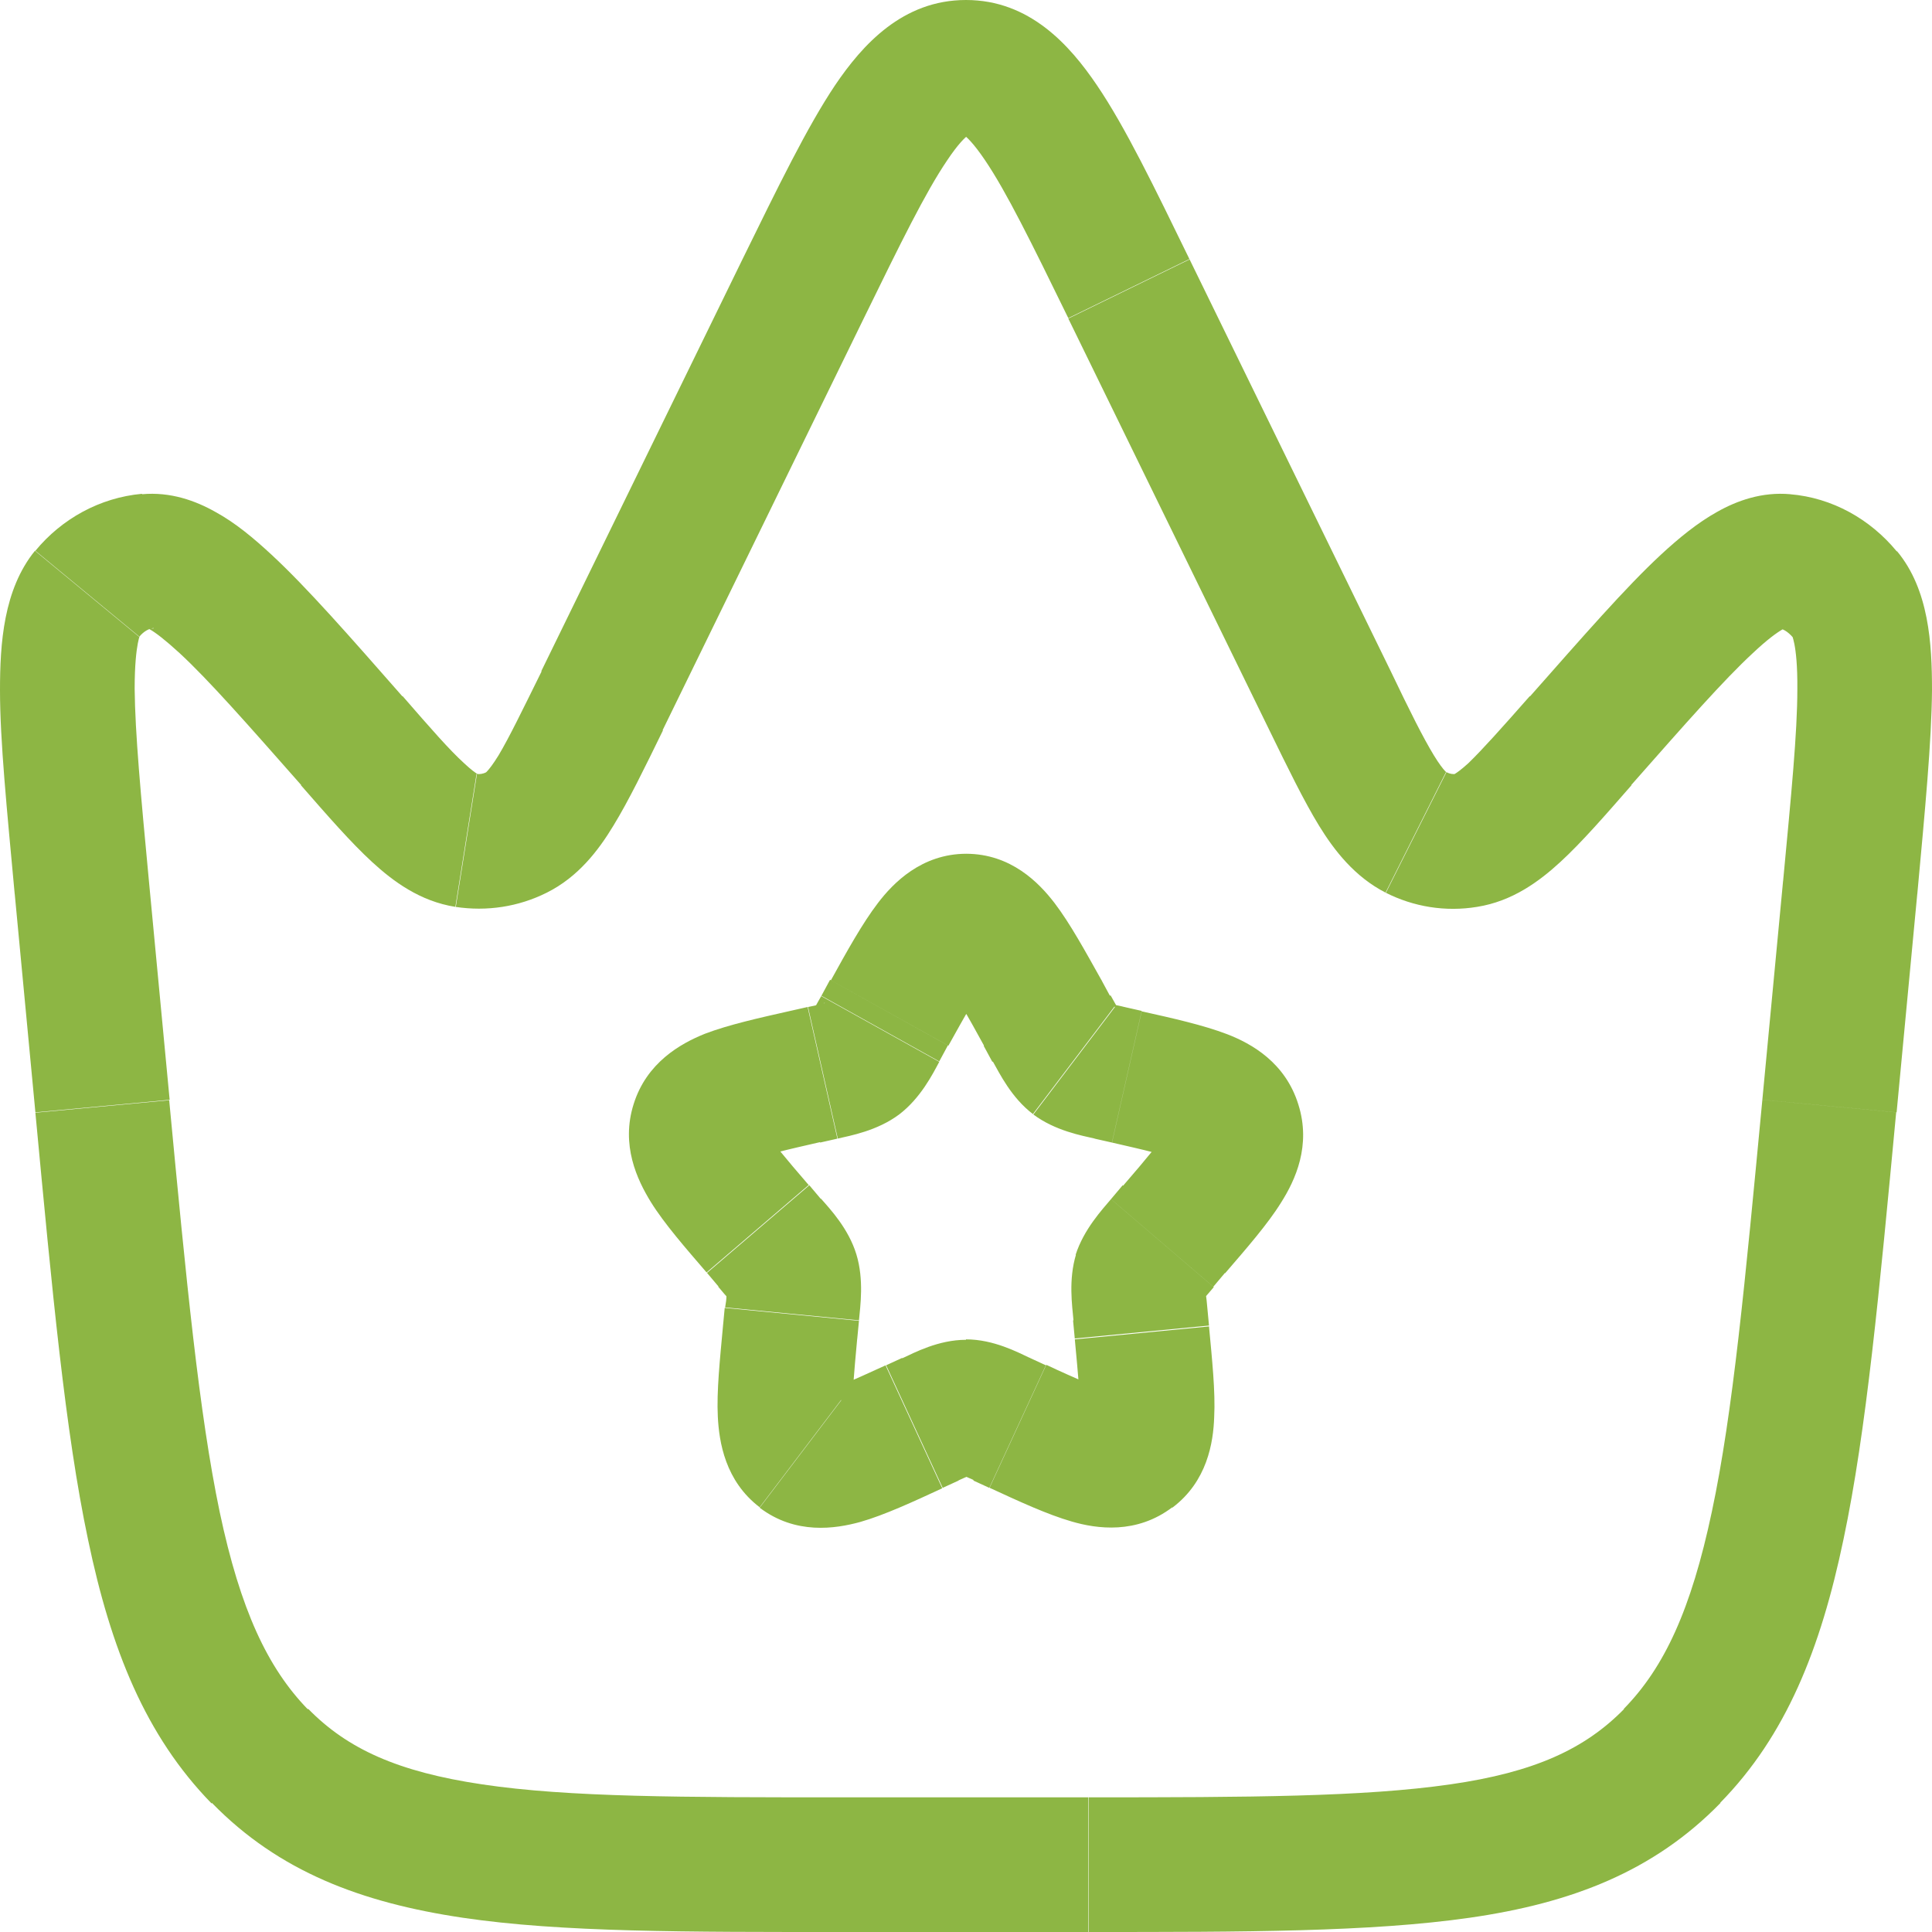 <svg width="63" height="63" viewBox="0 0 63 63" fill="none" xmlns="http://www.w3.org/2000/svg">
<g clip-path="url(#clip0_175_135)">
<path d="M4.532 20.775C4.701 20.564 4.884 20.493 5.011 20.479L4.631 16.102C3.251 16.229 2.013 16.918 1.154 17.96L4.546 20.761L4.532 20.775ZM13.118 22.703C11.401 20.747 10.007 19.156 8.853 18.087C8.276 17.552 7.671 17.045 7.023 16.693C6.376 16.327 5.56 16.032 4.631 16.116L5.011 20.493C4.771 20.507 4.701 20.423 4.884 20.521C5.081 20.634 5.377 20.859 5.855 21.296C6.812 22.182 8.037 23.576 9.824 25.602L13.132 22.703H13.118ZM4.856 28.727C4.588 25.884 4.405 23.899 4.391 22.464C4.391 20.887 4.617 20.662 4.532 20.761L1.14 17.96C0.113 19.227 0 20.986 0 22.506C0 24.167 0.225 26.391 0.479 29.149L4.856 28.741V28.727ZM61.846 17.974C60.987 16.932 59.749 16.229 58.369 16.116L57.989 20.493C58.116 20.493 58.285 20.578 58.468 20.789L61.86 17.988L61.846 17.974ZM53.19 25.602C54.977 23.576 56.202 22.182 57.159 21.296C57.623 20.859 57.933 20.634 58.13 20.521C58.313 20.423 58.228 20.521 58.003 20.493L58.383 16.116C57.454 16.032 56.638 16.327 55.991 16.693C55.357 17.045 54.738 17.552 54.161 18.087C53.007 19.156 51.613 20.761 49.896 22.703L53.204 25.602H53.19ZM62.521 29.149C62.775 26.391 62.986 24.181 63 22.506C63 20.986 62.901 19.227 61.86 17.974L58.468 20.775C58.383 20.676 58.623 20.901 58.609 22.478C58.609 23.899 58.411 25.898 58.144 28.741L62.521 29.149ZM35.483 63C40.607 63 44.688 63 47.926 62.535C51.247 62.057 53.922 61.029 56.103 58.792L52.965 55.723C51.684 57.032 50.037 57.792 47.292 58.186C44.463 58.594 40.747 58.609 35.497 58.609V63H35.483ZM57.468 35.863C56.906 41.789 56.511 46.054 55.822 49.291C55.146 52.486 54.273 54.372 52.95 55.723L56.089 58.792C58.243 56.596 59.369 53.767 60.115 50.192C60.861 46.659 61.283 42.099 61.832 36.272L57.454 35.863H57.468ZM1.154 36.285C1.703 42.113 2.125 46.673 2.871 50.206C3.617 53.781 4.743 56.596 6.897 58.806L10.036 55.737C8.727 54.386 7.84 52.5 7.164 49.305C6.489 46.068 6.08 41.817 5.517 35.877L1.14 36.285H1.154ZM27.517 58.609C22.253 58.609 18.551 58.609 15.722 58.186C12.977 57.778 11.33 57.032 10.05 55.723L6.911 58.792C9.092 61.029 11.781 62.043 15.088 62.535C18.312 63.014 22.393 63 27.531 63V58.609H27.517ZM14.849 29.572C15.877 29.727 16.904 29.572 17.833 29.107L15.863 25.18C15.75 25.237 15.637 25.251 15.553 25.237L14.863 29.572H14.849ZM17.664 21.887C17.017 23.196 16.609 24.04 16.257 24.631C15.891 25.223 15.778 25.223 15.863 25.18L17.833 29.107C18.846 28.601 19.508 27.742 20.001 26.926C20.493 26.123 21.014 25.054 21.619 23.815L17.664 21.887ZM9.81 25.602C10.683 26.602 11.443 27.474 12.133 28.108C12.822 28.741 13.695 29.389 14.849 29.572L15.539 25.237C15.68 25.265 15.595 25.321 15.131 24.885C14.652 24.448 14.061 23.773 13.132 22.703L9.824 25.602H9.81ZM38.791 8.459C37.651 6.123 36.694 4.138 35.765 2.773C34.878 1.464 33.569 0 31.5 0V4.391C31.218 4.391 31.387 4.138 32.119 5.222C32.823 6.263 33.625 7.896 34.836 10.373L38.791 8.445V8.459ZM28.164 10.387C29.375 7.91 30.177 6.277 30.881 5.236C31.613 4.138 31.782 4.405 31.5 4.405V0C29.431 0 28.122 1.464 27.235 2.773C26.32 4.138 25.363 6.109 24.209 8.459L28.164 10.387ZM45.181 29.107C46.096 29.572 47.137 29.741 48.165 29.572L47.475 25.237C47.377 25.251 47.278 25.237 47.166 25.18L45.195 29.107H45.181ZM49.882 22.703C48.939 23.773 48.348 24.434 47.883 24.885C47.405 25.321 47.32 25.265 47.475 25.237L48.165 29.572C49.319 29.389 50.192 28.741 50.881 28.108C51.571 27.474 52.331 26.602 53.204 25.602L49.896 22.703H49.882ZM41.395 23.815C42 25.054 42.521 26.123 43.013 26.926C43.506 27.728 44.168 28.587 45.181 29.107L47.151 25.18C47.236 25.223 47.109 25.208 46.757 24.631C46.406 24.054 45.983 23.21 45.35 21.887L41.395 23.815ZM34.836 10.387L41.395 23.815L45.35 21.887L38.791 8.459L34.836 10.387ZM21.605 23.815L28.164 10.387L24.209 8.459L17.65 21.887L21.605 23.815ZM5.532 35.863L4.856 28.727L0.479 29.135L1.154 36.272L5.532 35.863ZM35.483 58.609H27.517V63H35.483V58.609ZM58.144 28.727L57.468 35.863L61.846 36.272L62.521 29.135L58.144 28.727Z" fill="#8DB644"/>
<path d="M30.923 34.104C31.205 33.597 31.43 33.189 31.641 32.837C31.852 32.485 31.993 32.26 32.105 32.119C32.218 31.965 32.232 31.993 32.148 32.049C32.021 32.133 31.782 32.232 31.514 32.232V27.84C30.05 27.84 29.122 28.798 28.629 29.445C28.122 30.107 27.616 31.021 27.095 31.965L30.937 34.104H30.923ZM35.92 31.965C35.399 31.036 34.892 30.107 34.386 29.445C33.879 28.784 32.964 27.84 31.5 27.84V32.232C31.219 32.232 30.994 32.133 30.867 32.049C30.768 31.993 30.782 31.965 30.909 32.119C31.022 32.26 31.177 32.485 31.373 32.837C31.585 33.175 31.81 33.597 32.091 34.104L35.934 31.965H35.92ZM36.666 32.837C36.511 32.795 36.398 32.781 36.3 32.753C36.201 32.725 36.145 32.711 36.131 32.711C36.103 32.711 36.131 32.711 36.173 32.725C36.229 32.753 36.286 32.781 36.356 32.837L33.696 36.342C34.414 36.877 35.286 37.032 35.709 37.13L36.68 32.837H36.666ZM32.373 34.611C32.598 35.005 32.978 35.793 33.682 36.328L36.342 32.823C36.483 32.936 36.539 33.02 36.511 32.978C36.497 32.95 36.455 32.894 36.412 32.809C36.356 32.711 36.3 32.612 36.215 32.457L32.373 34.596V34.611ZM39.959 41.507C40.649 40.705 41.339 39.917 41.775 39.213C42.239 38.481 42.76 37.355 42.338 36.018L38.144 37.327C37.989 36.82 38.27 36.539 38.059 36.877C37.834 37.243 37.412 37.749 36.623 38.664L39.959 41.522V41.507ZM36.258 37.257C36.806 37.383 37.243 37.482 37.623 37.581C38.003 37.679 38.242 37.749 38.397 37.82C38.566 37.89 38.538 37.904 38.453 37.82C38.341 37.721 38.2 37.552 38.144 37.327L42.338 36.018C41.916 34.653 40.818 34.033 40.016 33.724C39.242 33.428 38.242 33.203 37.229 32.978L36.258 37.271V37.257ZM39.368 42.633C39.354 42.465 39.34 42.338 39.326 42.239C39.326 42.127 39.326 42.07 39.326 42.028C39.326 41.972 39.326 42.07 39.284 42.211L35.089 40.902C34.836 41.733 34.963 42.577 35.005 43.056L39.382 42.633H39.368ZM36.229 39.101C35.934 39.452 35.343 40.086 35.075 40.916L39.27 42.225C39.27 42.225 39.227 42.352 39.199 42.394C39.185 42.436 39.171 42.436 39.199 42.422C39.213 42.394 39.255 42.352 39.326 42.267C39.396 42.183 39.467 42.099 39.579 41.972L36.243 39.115L36.229 39.101ZM32.274 48.517C33.217 48.953 34.16 49.389 34.949 49.615C35.765 49.854 37.06 50.037 38.228 49.15L35.568 45.645C35.779 45.491 36.004 45.42 36.187 45.406C36.314 45.406 36.328 45.42 36.159 45.378C35.99 45.336 35.751 45.237 35.399 45.083C35.047 44.928 34.625 44.745 34.118 44.505L32.274 48.503V48.517ZM35.047 43.661C35.16 44.885 35.23 45.561 35.202 45.997C35.188 46.434 35.103 45.997 35.568 45.66L38.228 49.164C39.368 48.306 39.565 47.039 39.593 46.209C39.636 45.378 39.523 44.322 39.424 43.253L35.047 43.675V43.661ZM31.247 48.278C31.402 48.207 31.5 48.165 31.599 48.123C31.697 48.081 31.739 48.066 31.768 48.052C31.796 48.052 31.768 48.052 31.725 48.052C31.669 48.052 31.599 48.081 31.5 48.081V43.689C30.599 43.689 29.811 44.111 29.417 44.294L31.261 48.292L31.247 48.278ZM33.583 44.28C33.189 44.097 32.401 43.675 31.5 43.675V48.066C31.416 48.066 31.331 48.066 31.275 48.038C31.219 48.038 31.205 48.024 31.233 48.038C31.261 48.038 31.303 48.066 31.402 48.109C31.5 48.151 31.599 48.193 31.753 48.263L33.597 44.266L33.583 44.28ZM23.576 43.239C23.477 44.322 23.365 45.364 23.407 46.194C23.449 47.025 23.646 48.292 24.772 49.15L27.433 45.645C27.897 45.997 27.812 46.434 27.798 45.983C27.784 45.533 27.841 44.857 27.953 43.647L23.576 43.225V43.239ZM28.882 44.52C28.361 44.759 27.953 44.942 27.601 45.096C27.235 45.251 26.996 45.336 26.841 45.392C26.672 45.434 26.686 45.42 26.813 45.42C26.982 45.42 27.221 45.505 27.433 45.66L24.772 49.164C25.941 50.051 27.235 49.854 28.052 49.629C28.84 49.404 29.783 48.967 30.726 48.531L28.882 44.533V44.52ZM23.421 41.958C23.534 42.084 23.604 42.183 23.674 42.253C23.745 42.338 23.773 42.38 23.801 42.408C23.815 42.436 23.801 42.422 23.801 42.38C23.773 42.338 23.759 42.282 23.731 42.211L27.925 40.902C27.672 40.072 27.081 39.438 26.771 39.087L23.435 41.944L23.421 41.958ZM28.01 43.056C28.052 42.591 28.178 41.733 27.925 40.902L23.731 42.211C23.689 42.056 23.689 41.958 23.689 42.028C23.689 42.07 23.689 42.127 23.689 42.239C23.689 42.352 23.674 42.479 23.646 42.633L28.024 43.056H28.01ZM25.772 32.964C24.772 33.189 23.759 33.414 22.985 33.71C22.183 34.033 21.085 34.653 20.662 36.004L24.857 37.313C24.786 37.524 24.66 37.707 24.547 37.806C24.463 37.876 24.449 37.862 24.603 37.806C24.758 37.749 25.012 37.665 25.378 37.566C25.758 37.468 26.194 37.369 26.743 37.243L25.772 32.95V32.964ZM26.377 38.65C25.589 37.735 25.166 37.229 24.941 36.863C24.73 36.525 25.012 36.806 24.857 37.313L20.662 36.004C20.24 37.341 20.775 38.467 21.225 39.199C21.662 39.903 22.351 40.691 23.041 41.493L26.377 38.636V38.65ZM26.785 32.471C26.701 32.612 26.644 32.725 26.588 32.823C26.532 32.907 26.503 32.964 26.489 32.992C26.461 33.034 26.518 32.936 26.658 32.837L29.319 36.342C30.022 35.807 30.416 35.019 30.628 34.625L26.785 32.485V32.471ZM27.306 37.13C27.728 37.032 28.601 36.877 29.319 36.342L26.658 32.837C26.658 32.837 26.785 32.753 26.841 32.725C26.884 32.696 26.912 32.696 26.884 32.711C26.855 32.711 26.813 32.739 26.715 32.753C26.616 32.781 26.503 32.809 26.349 32.837L27.32 37.13H27.306ZM30.628 34.611L30.909 34.09L27.067 31.95L26.785 32.471L30.628 34.611ZM26.743 37.257L27.306 37.13L26.335 32.837L25.772 32.964L26.743 37.257ZM26.771 39.101L26.391 38.65L23.055 41.507L23.435 41.958L26.771 39.101ZM27.953 43.661L28.01 43.07L23.632 42.648L23.576 43.239L27.953 43.661ZM29.417 44.28L28.896 44.52L30.74 48.517L31.261 48.278L29.417 44.28ZM34.104 44.52L33.583 44.28L31.739 48.278L32.26 48.517L34.104 44.52ZM34.991 43.056L35.047 43.647L39.424 43.225L39.368 42.633L34.991 43.056ZM36.609 38.65L36.229 39.101L39.565 41.958L39.945 41.507L36.609 38.65ZM35.695 37.13L36.258 37.257L37.229 32.964L36.666 32.837L35.695 37.13ZM32.077 34.104L32.359 34.625L36.201 32.485L35.92 31.965L32.077 34.104Z" fill="#8DB644"/>
</g>
<defs>
<clipPath id="clip0_175_135">
<rect width="63" height="63" fill="white"/>
</clipPath>
</defs>
</svg>
